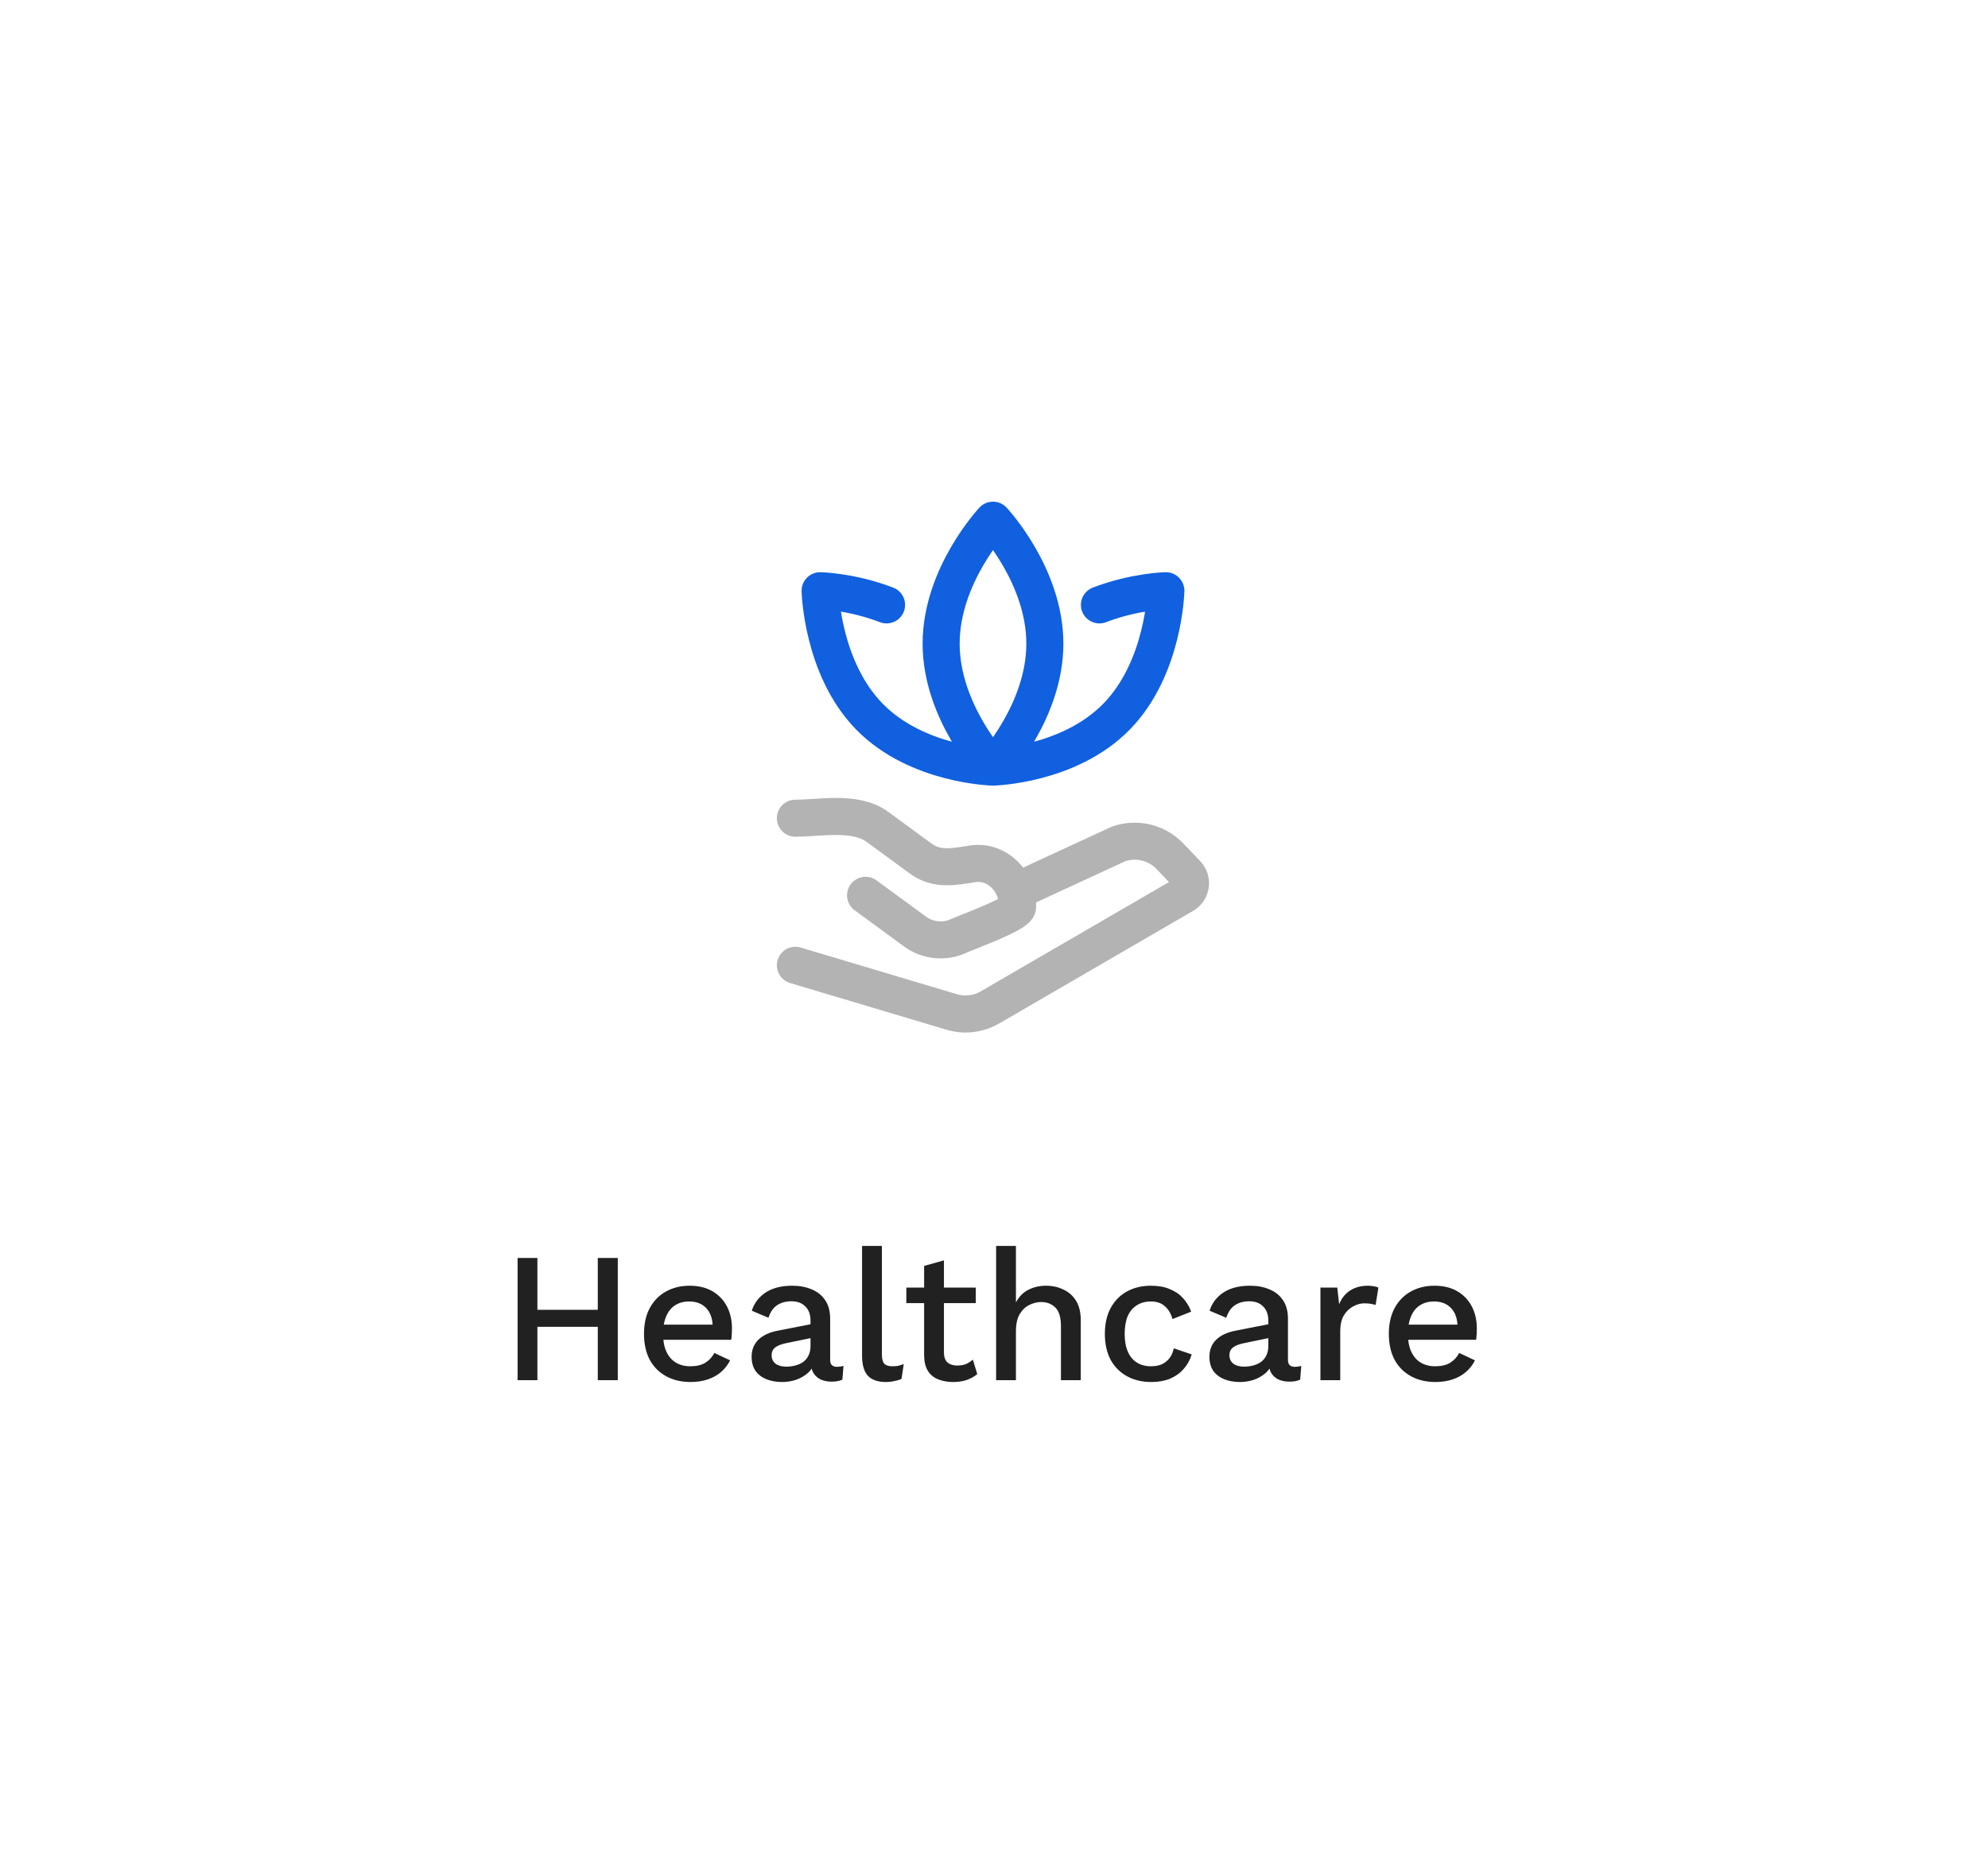 <svg width="322" height="301" viewBox="0 0 322 301" fill="none" xmlns="http://www.w3.org/2000/svg">
<rect x="0.33" y="0.594" width="321.33" height="300" rx="20" fill="white"/>
<g filter="url(#filter0_d_192_3946)">
<path d="M128.829 124.871C132.889 124.871 138.553 123.663 142.109 126.271L149.157 131.431C151.777 133.351 154.613 132.719 157.537 132.263C161.385 131.659 164.829 134.943 164.829 139.215C164.829 140.383 156.537 143.355 155.341 143.919C154.19 144.464 152.911 144.684 151.644 144.555C150.377 144.427 149.168 143.955 148.149 143.191L140.197 137.363" stroke="#B3B3B3" stroke-width="6" stroke-linecap="round" stroke-linejoin="round"/>
<path d="M164.829 136.592L181.193 129.032C182.636 128.533 184.193 128.462 185.675 128.828C187.158 129.193 188.503 129.979 189.549 131.092L192.229 133.896C193.189 134.896 192.965 136.584 191.777 137.272L160.361 155.516C159.433 156.06 158.403 156.407 157.335 156.535C156.267 156.664 155.184 156.572 154.153 156.264L128.829 148.7M160.837 116.592C160.837 116.592 169.237 107.636 169.237 96.592C169.237 85.548 160.837 76.592 160.837 76.592C160.837 76.592 152.437 85.548 152.437 96.592C152.437 107.636 160.837 116.592 160.837 116.592ZM160.837 116.592C160.837 116.592 173.105 116.32 180.837 108.432C188.569 100.54 188.837 88.02 188.837 88.02C188.837 88.02 183.757 88.132 178.077 90.316M160.837 116.592C160.837 116.592 148.569 116.32 140.837 108.432C133.105 100.54 132.837 88.02 132.837 88.02C132.837 88.02 137.917 88.132 143.597 90.316" stroke="url(#paint0_linear_192_3946)" stroke-width="6" stroke-linecap="round" stroke-linejoin="round"/>
<path d="M164.829 136.592L181.193 129.032C182.636 128.533 184.193 128.462 185.675 128.828C187.158 129.193 188.503 129.979 189.549 131.092L192.229 133.896C193.189 134.896 192.965 136.584 191.777 137.272L160.361 155.516C159.433 156.06 158.403 156.407 157.335 156.535C156.267 156.664 155.184 156.572 154.153 156.264L128.829 148.7M160.837 116.592C160.837 116.592 169.237 107.636 169.237 96.592C169.237 85.548 160.837 76.592 160.837 76.592C160.837 76.592 152.437 85.548 152.437 96.592C152.437 107.636 160.837 116.592 160.837 116.592ZM160.837 116.592C160.837 116.592 173.105 116.32 180.837 108.432C188.569 100.54 188.837 88.02 188.837 88.02C188.837 88.02 183.757 88.132 178.077 90.316M160.837 116.592C160.837 116.592 148.569 116.32 140.837 108.432C133.105 100.54 132.837 88.02 132.837 88.02C132.837 88.02 137.917 88.132 143.597 90.316" stroke="url(#paint1_linear_192_3946)" stroke-width="6" stroke-linecap="round" stroke-linejoin="round"/>
</g>
<path d="M100.064 203.794V223.594H96.824V203.794H100.064ZM87.044 203.794V223.594H83.834V203.794H87.044ZM98.444 212.194V214.954H85.454V212.194H98.444ZM111.868 223.894C110.368 223.894 109.048 223.584 107.908 222.964C106.768 222.344 105.878 221.454 105.238 220.294C104.618 219.114 104.308 217.714 104.308 216.094C104.308 214.474 104.618 213.084 105.238 211.924C105.878 210.744 106.758 209.844 107.878 209.224C108.998 208.604 110.268 208.294 111.688 208.294C113.148 208.294 114.388 208.594 115.408 209.194C116.428 209.794 117.208 210.614 117.748 211.654C118.288 212.694 118.558 213.874 118.558 215.194C118.558 215.554 118.548 215.894 118.528 216.214C118.508 216.534 118.478 216.814 118.438 217.054H106.378V214.594H117.028L115.438 215.074C115.438 213.714 115.098 212.674 114.418 211.954C113.738 211.214 112.808 210.844 111.628 210.844C110.768 210.844 110.018 211.044 109.378 211.444C108.738 211.844 108.248 212.444 107.908 213.244C107.568 214.024 107.398 214.984 107.398 216.124C107.398 217.244 107.578 218.194 107.938 218.974C108.298 219.754 108.808 220.344 109.468 220.744C110.128 221.144 110.908 221.344 111.808 221.344C112.808 221.344 113.618 221.154 114.238 220.774C114.858 220.394 115.348 219.864 115.708 219.184L118.258 220.384C117.898 221.104 117.408 221.734 116.788 222.274C116.188 222.794 115.468 223.194 114.628 223.474C113.788 223.754 112.868 223.894 111.868 223.894ZM131.282 213.964C131.282 212.964 131.002 212.194 130.442 211.654C129.902 211.094 129.152 210.814 128.192 210.814C127.292 210.814 126.522 211.024 125.882 211.444C125.242 211.864 124.772 212.544 124.472 213.484L121.772 212.344C122.152 211.124 122.892 210.144 123.992 209.404C125.112 208.664 126.552 208.294 128.312 208.294C129.512 208.294 130.572 208.494 131.492 208.894C132.412 209.274 133.132 209.854 133.652 210.634C134.192 211.414 134.462 212.414 134.462 213.634V220.324C134.462 221.064 134.832 221.434 135.572 221.434C135.932 221.434 136.282 221.384 136.622 221.284L136.442 223.504C135.982 223.724 135.402 223.834 134.702 223.834C134.062 223.834 133.482 223.724 132.962 223.504C132.462 223.264 132.062 222.914 131.762 222.454C131.482 221.974 131.342 221.384 131.342 220.684V220.474L132.002 220.444C131.822 221.224 131.452 221.874 130.892 222.394C130.332 222.894 129.682 223.274 128.942 223.534C128.202 223.774 127.452 223.894 126.692 223.894C125.752 223.894 124.902 223.744 124.142 223.444C123.402 223.144 122.812 222.694 122.372 222.094C121.952 221.474 121.742 220.714 121.742 219.814C121.742 218.694 122.102 217.774 122.822 217.054C123.562 216.334 124.602 215.844 125.942 215.584L131.762 214.444L131.732 216.694L127.502 217.564C126.662 217.724 126.032 217.954 125.612 218.254C125.192 218.554 124.982 218.994 124.982 219.574C124.982 220.134 125.192 220.584 125.612 220.924C126.052 221.244 126.632 221.404 127.352 221.404C127.852 221.404 128.332 221.344 128.792 221.224C129.272 221.104 129.702 220.914 130.082 220.654C130.462 220.374 130.752 220.024 130.952 219.604C131.172 219.164 131.282 218.644 131.282 218.044V213.964ZM142.841 201.844V219.394C142.841 220.134 142.971 220.644 143.231 220.924C143.491 221.204 143.921 221.344 144.521 221.344C144.881 221.344 145.181 221.324 145.421 221.284C145.681 221.224 146.001 221.124 146.381 220.984L146.021 223.384C145.681 223.544 145.291 223.664 144.851 223.744C144.411 223.844 143.971 223.894 143.531 223.894C142.191 223.894 141.201 223.554 140.561 222.874C139.941 222.174 139.631 221.104 139.631 219.664V201.844H142.841ZM152.891 204.184V219.094C152.891 219.834 153.081 220.374 153.461 220.714C153.861 221.054 154.391 221.224 155.051 221.224C155.591 221.224 156.061 221.144 156.461 220.984C156.861 220.804 157.231 220.564 157.571 220.264L158.291 222.604C157.831 223.004 157.261 223.324 156.581 223.564C155.921 223.784 155.181 223.894 154.361 223.894C153.501 223.894 152.711 223.754 151.991 223.474C151.271 223.194 150.711 222.744 150.311 222.124C149.911 221.484 149.701 220.654 149.681 219.634V205.084L152.891 204.184ZM158.051 208.594V211.114H146.801V208.594H158.051ZM161.343 223.594V201.844H164.553V210.994C165.053 210.054 165.723 209.374 166.563 208.954C167.423 208.514 168.373 208.294 169.413 208.294C170.473 208.294 171.423 208.504 172.263 208.924C173.123 209.324 173.803 209.934 174.303 210.754C174.803 211.574 175.053 212.614 175.053 213.874V223.594H171.843V214.894C171.843 213.414 171.533 212.384 170.913 211.804C170.313 211.224 169.553 210.934 168.633 210.934C167.993 210.934 167.353 211.094 166.713 211.414C166.093 211.714 165.573 212.214 165.153 212.914C164.753 213.594 164.553 214.514 164.553 215.674V223.594H161.343ZM186.397 208.294C187.597 208.294 188.617 208.474 189.457 208.834C190.317 209.174 191.037 209.664 191.617 210.304C192.197 210.944 192.637 211.674 192.937 212.494L189.907 213.694C189.647 212.774 189.227 212.074 188.647 211.594C188.087 211.094 187.347 210.844 186.427 210.844C185.527 210.844 184.757 211.054 184.117 211.474C183.477 211.874 182.987 212.464 182.647 213.244C182.327 214.024 182.167 214.984 182.167 216.124C182.167 217.244 182.337 218.194 182.677 218.974C183.017 219.754 183.507 220.344 184.147 220.744C184.787 221.144 185.547 221.344 186.427 221.344C187.107 221.344 187.697 221.234 188.197 221.014C188.697 220.774 189.107 220.444 189.427 220.024C189.767 219.584 189.997 219.054 190.117 218.434L193.027 219.424C192.747 220.324 192.307 221.114 191.707 221.794C191.127 222.454 190.397 222.974 189.517 223.354C188.637 223.714 187.627 223.894 186.487 223.894C185.007 223.894 183.697 223.584 182.557 222.964C181.417 222.344 180.527 221.454 179.887 220.294C179.267 219.114 178.957 217.714 178.957 216.094C178.957 214.474 179.267 213.084 179.887 211.924C180.527 210.744 181.407 209.844 182.527 209.224C183.667 208.604 184.957 208.294 186.397 208.294ZM205.432 213.964C205.432 212.964 205.152 212.194 204.592 211.654C204.052 211.094 203.302 210.814 202.342 210.814C201.442 210.814 200.672 211.024 200.032 211.444C199.392 211.864 198.922 212.544 198.622 213.484L195.922 212.344C196.302 211.124 197.042 210.144 198.142 209.404C199.262 208.664 200.702 208.294 202.462 208.294C203.662 208.294 204.722 208.494 205.642 208.894C206.562 209.274 207.282 209.854 207.802 210.634C208.342 211.414 208.612 212.414 208.612 213.634V220.324C208.612 221.064 208.982 221.434 209.722 221.434C210.082 221.434 210.432 221.384 210.772 221.284L210.592 223.504C210.132 223.724 209.552 223.834 208.852 223.834C208.212 223.834 207.632 223.724 207.112 223.504C206.612 223.264 206.212 222.914 205.912 222.454C205.632 221.974 205.492 221.384 205.492 220.684V220.474L206.152 220.444C205.972 221.224 205.602 221.874 205.042 222.394C204.482 222.894 203.832 223.274 203.092 223.534C202.352 223.774 201.602 223.894 200.842 223.894C199.902 223.894 199.052 223.744 198.292 223.444C197.552 223.144 196.962 222.694 196.522 222.094C196.102 221.474 195.892 220.714 195.892 219.814C195.892 218.694 196.252 217.774 196.972 217.054C197.712 216.334 198.752 215.844 200.092 215.584L205.912 214.444L205.882 216.694L201.652 217.564C200.812 217.724 200.182 217.954 199.762 218.254C199.342 218.554 199.132 218.994 199.132 219.574C199.132 220.134 199.342 220.584 199.762 220.924C200.202 221.244 200.782 221.404 201.502 221.404C202.002 221.404 202.482 221.344 202.942 221.224C203.422 221.104 203.852 220.914 204.232 220.654C204.612 220.374 204.902 220.024 205.102 219.604C205.322 219.164 205.432 218.644 205.432 218.044V213.964ZM213.872 223.594V208.594H216.602L216.902 211.294C217.302 210.314 217.892 209.574 218.672 209.074C219.472 208.554 220.452 208.294 221.612 208.294C221.912 208.294 222.212 208.324 222.512 208.384C222.812 208.424 223.062 208.494 223.262 208.594L222.812 211.414C222.592 211.334 222.342 211.274 222.062 211.234C221.802 211.174 221.442 211.144 220.982 211.144C220.362 211.144 219.752 211.314 219.152 211.654C218.552 211.974 218.052 212.464 217.652 213.124C217.272 213.784 217.082 214.624 217.082 215.644V223.594H213.872ZM232.513 223.894C231.013 223.894 229.693 223.584 228.553 222.964C227.413 222.344 226.523 221.454 225.883 220.294C225.263 219.114 224.953 217.714 224.953 216.094C224.953 214.474 225.263 213.084 225.883 211.924C226.523 210.744 227.403 209.844 228.523 209.224C229.643 208.604 230.913 208.294 232.333 208.294C233.793 208.294 235.033 208.594 236.053 209.194C237.073 209.794 237.853 210.614 238.393 211.654C238.933 212.694 239.203 213.874 239.203 215.194C239.203 215.554 239.193 215.894 239.173 216.214C239.153 216.534 239.123 216.814 239.083 217.054H227.023V214.594H237.673L236.083 215.074C236.083 213.714 235.743 212.674 235.063 211.954C234.383 211.214 233.453 210.844 232.273 210.844C231.413 210.844 230.663 211.044 230.023 211.444C229.383 211.844 228.893 212.444 228.553 213.244C228.213 214.024 228.043 214.984 228.043 216.124C228.043 217.244 228.223 218.194 228.583 218.974C228.943 219.754 229.453 220.344 230.113 220.744C230.773 221.144 231.553 221.344 232.453 221.344C233.453 221.344 234.263 221.154 234.883 220.774C235.503 220.394 235.993 219.864 236.353 219.184L238.903 220.384C238.543 221.104 238.053 221.734 237.433 222.274C236.833 222.794 236.113 223.194 235.273 223.474C234.433 223.754 233.513 223.894 232.513 223.894Z" fill="#212121"/>
<defs>
<filter id="filter0_d_192_3946" x="118.148" y="73.592" width="85.359" height="101.36" filterUnits="userSpaceOnUse" color-interpolation-filters="sRGB">
<feFlood flood-opacity="0" result="BackgroundImageFix"/>
<feColorMatrix in="SourceAlpha" type="matrix" values="0 0 0 0 0 0 0 0 0 0 0 0 0 0 0 0 0 0 127 0" result="hardAlpha"/>
<feOffset dy="7.68"/>
<feGaussianBlur stdDeviation="3.84"/>
<feComposite in2="hardAlpha" operator="out"/>
<feColorMatrix type="matrix" values="0 0 0 0 0 0 0 0 0 0 0 0 0 0 0 0 0 0 0.06 0"/>
<feBlend mode="normal" in2="BackgroundImageFix" result="effect1_dropShadow_192_3946"/>
<feBlend mode="normal" in="SourceGraphic" in2="effect1_dropShadow_192_3946" result="shape"/>
</filter>
<linearGradient id="paint0_linear_192_3946" x1="160.829" y1="76.592" x2="160.829" y2="156.592" gradientUnits="userSpaceOnUse">
<stop stop-color="white" stop-opacity="0"/>
<stop offset="0.553" stop-color="white" stop-opacity="0"/>
<stop offset="0.582" stop-color="#B3B3B3"/>
<stop offset="1" stop-color="#B3B3B3"/>
</linearGradient>
<linearGradient id="paint1_linear_192_3946" x1="160.829" y1="76.592" x2="160.829" y2="156.592" gradientUnits="userSpaceOnUse">
<stop stop-color="#1060E0"/>
<stop offset="0.548" stop-color="#1060E0"/>
<stop offset="0.598" stop-color="white" stop-opacity="0"/>
<stop offset="1" stop-color="white" stop-opacity="0"/>
</linearGradient>
</defs>
</svg>
